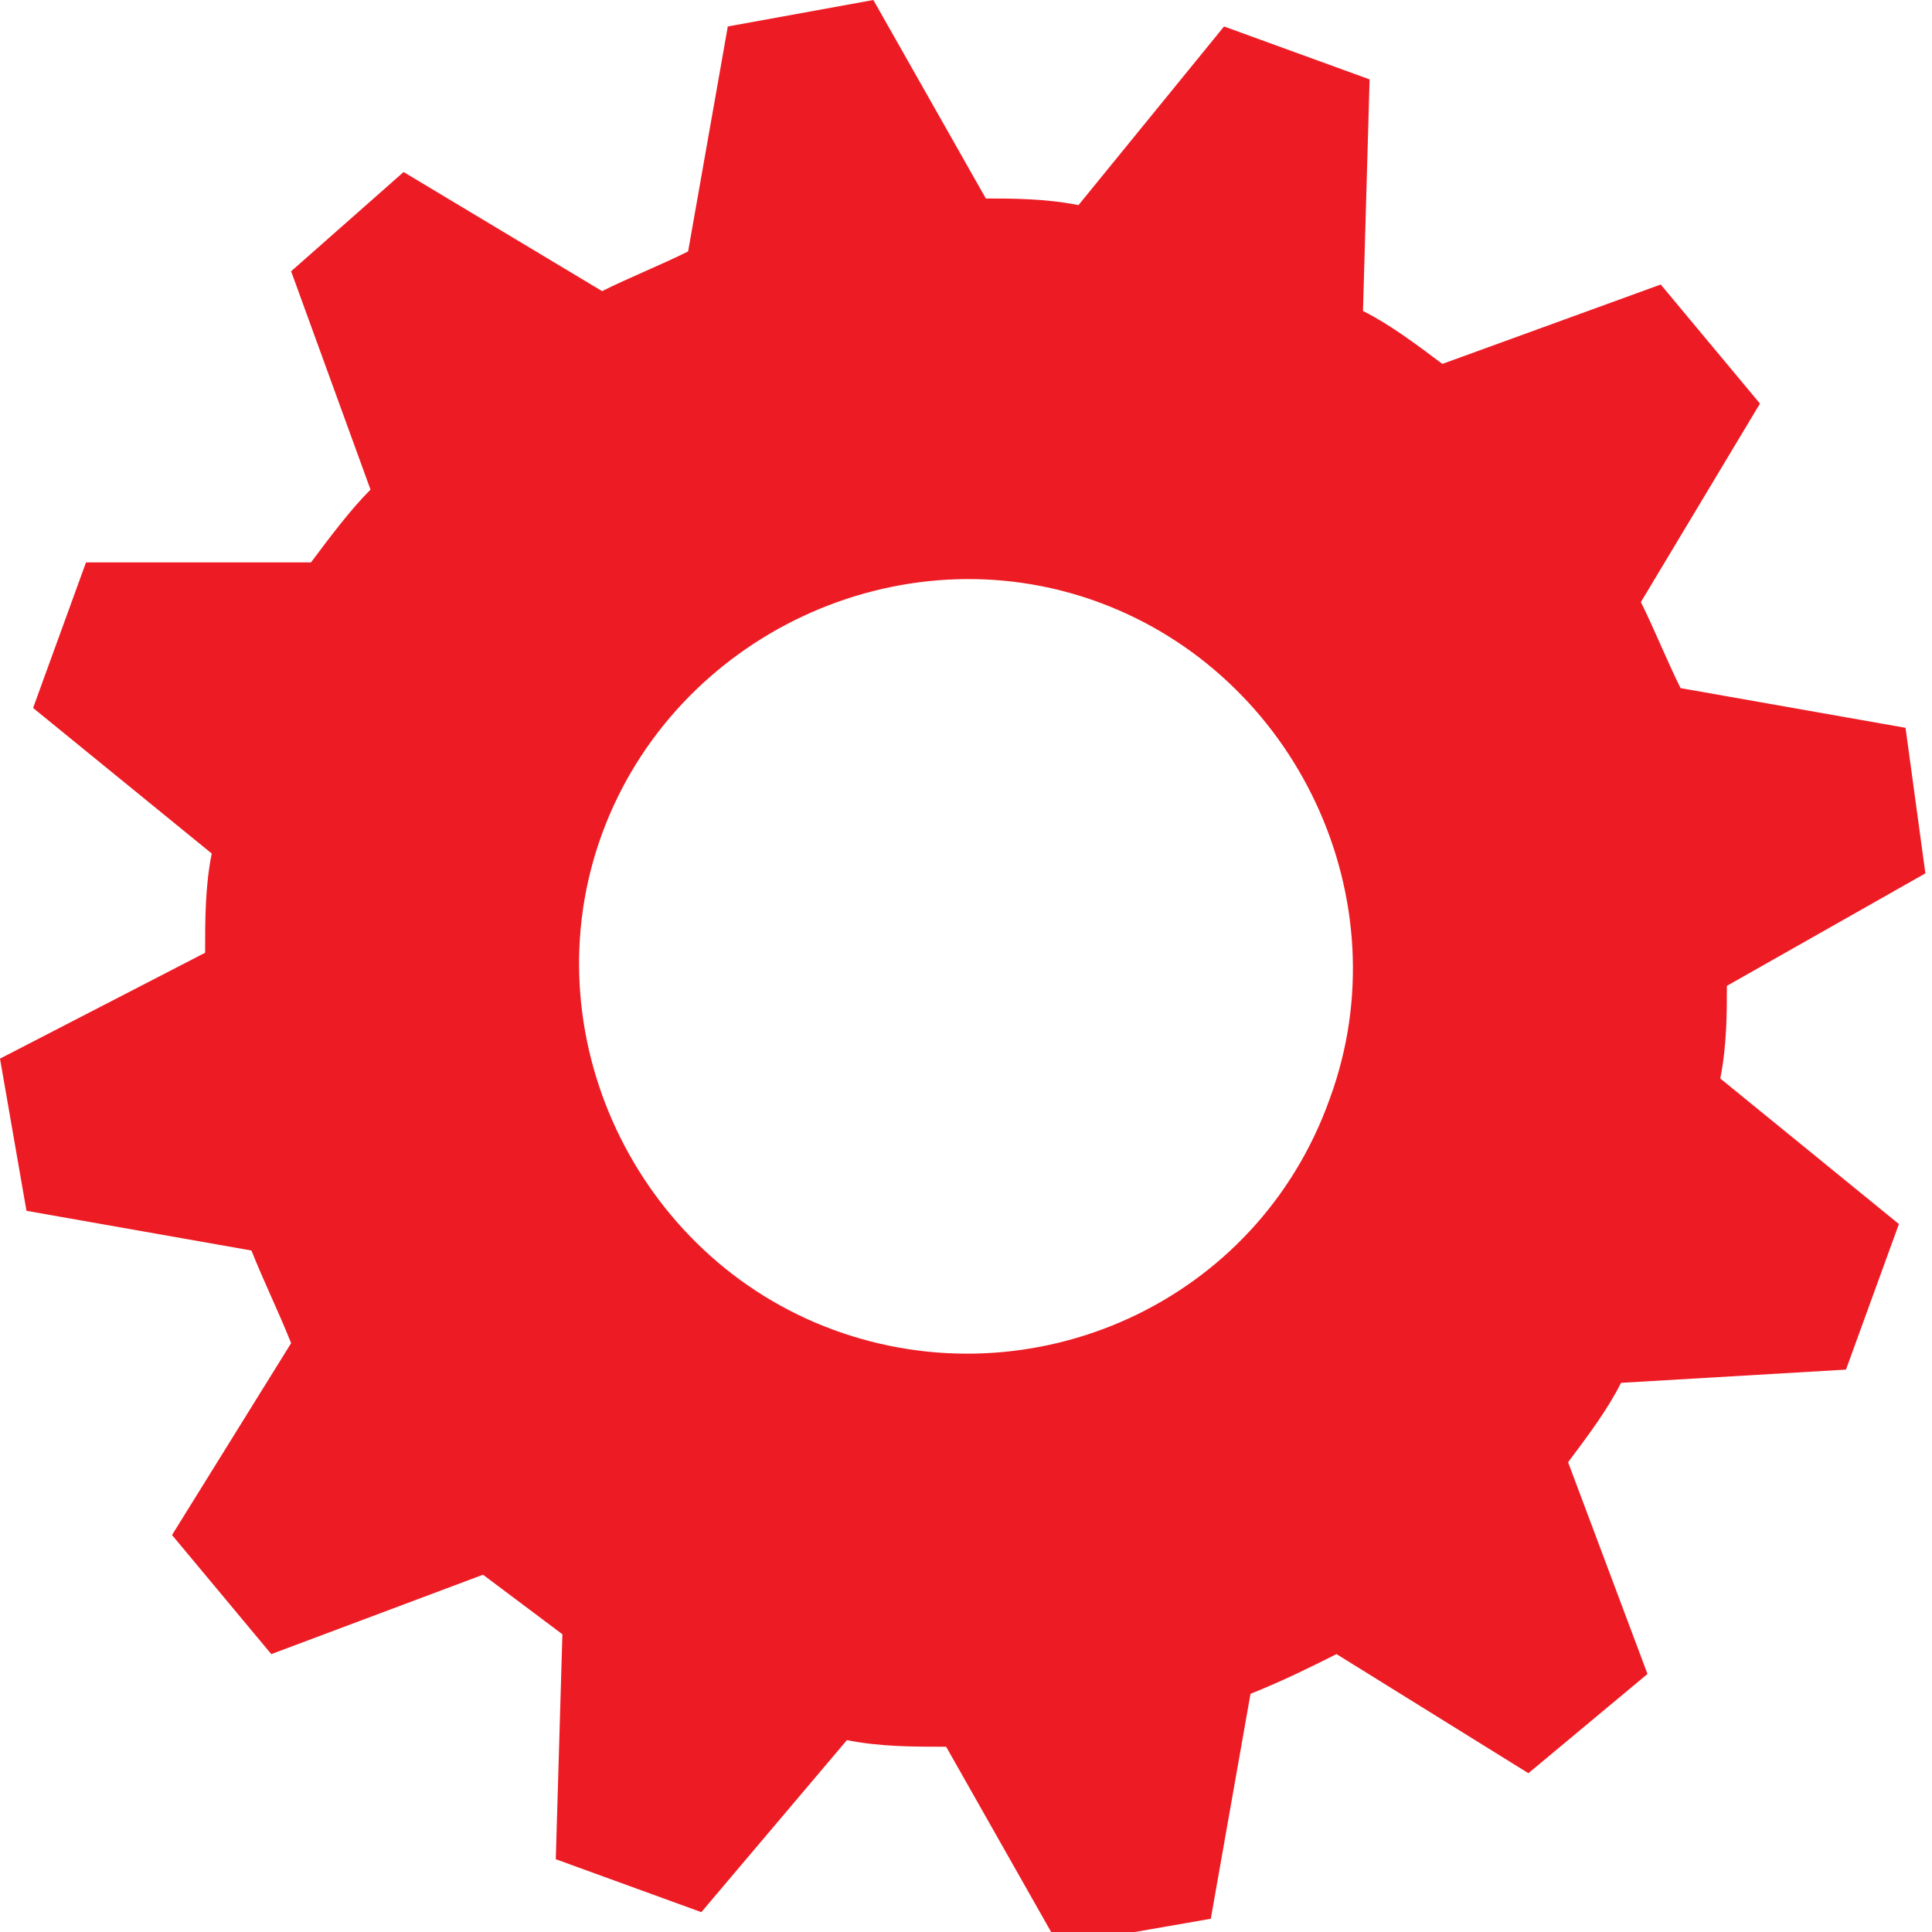 <!-- Generator: Adobe Illustrator 19.2.1, SVG Export Plug-In  -->
<svg version="1.1"
	 xmlns="http://www.w3.org/2000/svg" xmlns:xlink="http://www.w3.org/1999/xlink" xmlns:a="http://ns.adobe.com/AdobeSVGViewerExtensions/3.0/"
	 x="0px" y="0px" width="29.2px" height="29.2px" viewBox="0 0 29.2 29.2" style="enable-background:new 0 0 29.2 29.2;"
	 xml:space="preserve">
<style type="text/css">
	.st0{fill:#ED1C24;}
</style>
<defs>
</defs>
<path class="st0" d="M27.9,20.7l0.8-2.2l-2.7-2.2c0.1-0.5,0.1-1,0.1-1.4l3-1.7L28.8,11l-3.4-0.6l0,0C25.2,10,25,9.5,24.8,9.1l0,0
	l1.8-3l-1.5-1.8l-3.3,1.2l0,0c-0.4-0.3-0.8-0.6-1.2-0.8l0,0l0.1-3.5l-2.2-0.8l-2.2,2.7l0,0c-0.5-0.1-1-0.1-1.4-0.1l0,0l-1.7-3
	L11,0.4l-0.6,3.4l0,0C10,4,9.5,4.2,9.1,4.4l0,0l-3-1.8L4.4,4.1l1.2,3.3C5.3,7.7,5,8.1,4.7,8.5L1.3,8.5l-0.8,2.2l2.7,2.2
	c-0.1,0.5-0.1,1-0.1,1.5L0,16l0.4,2.3l3.4,0.6c0.2,0.5,0.4,0.9,0.6,1.4l-1.8,2.9l1.5,1.8l3.2-1.2c0.4,0.3,0.8,0.6,1.2,0.9l-0.1,3.4
	l2.2,0.8l2.2-2.6c0.5,0.1,1,0.1,1.5,0.1l1.7,3l2.3-0.4l0.6-3.4c0.5-0.2,0.9-0.4,1.3-0.6l2.9,1.8l1.8-1.5l-1.2-3.2
	c0.3-0.4,0.6-0.8,0.8-1.2L27.9,20.7z M12.6,20.1c-3-1.1-4.6-4.5-3.5-7.5c1.1-3,4.5-4.6,7.5-3.5c3,1.1,4.6,4.5,3.5,7.5
	C19,19.7,15.6,21.2,12.6,20.1z"/>
</svg>
